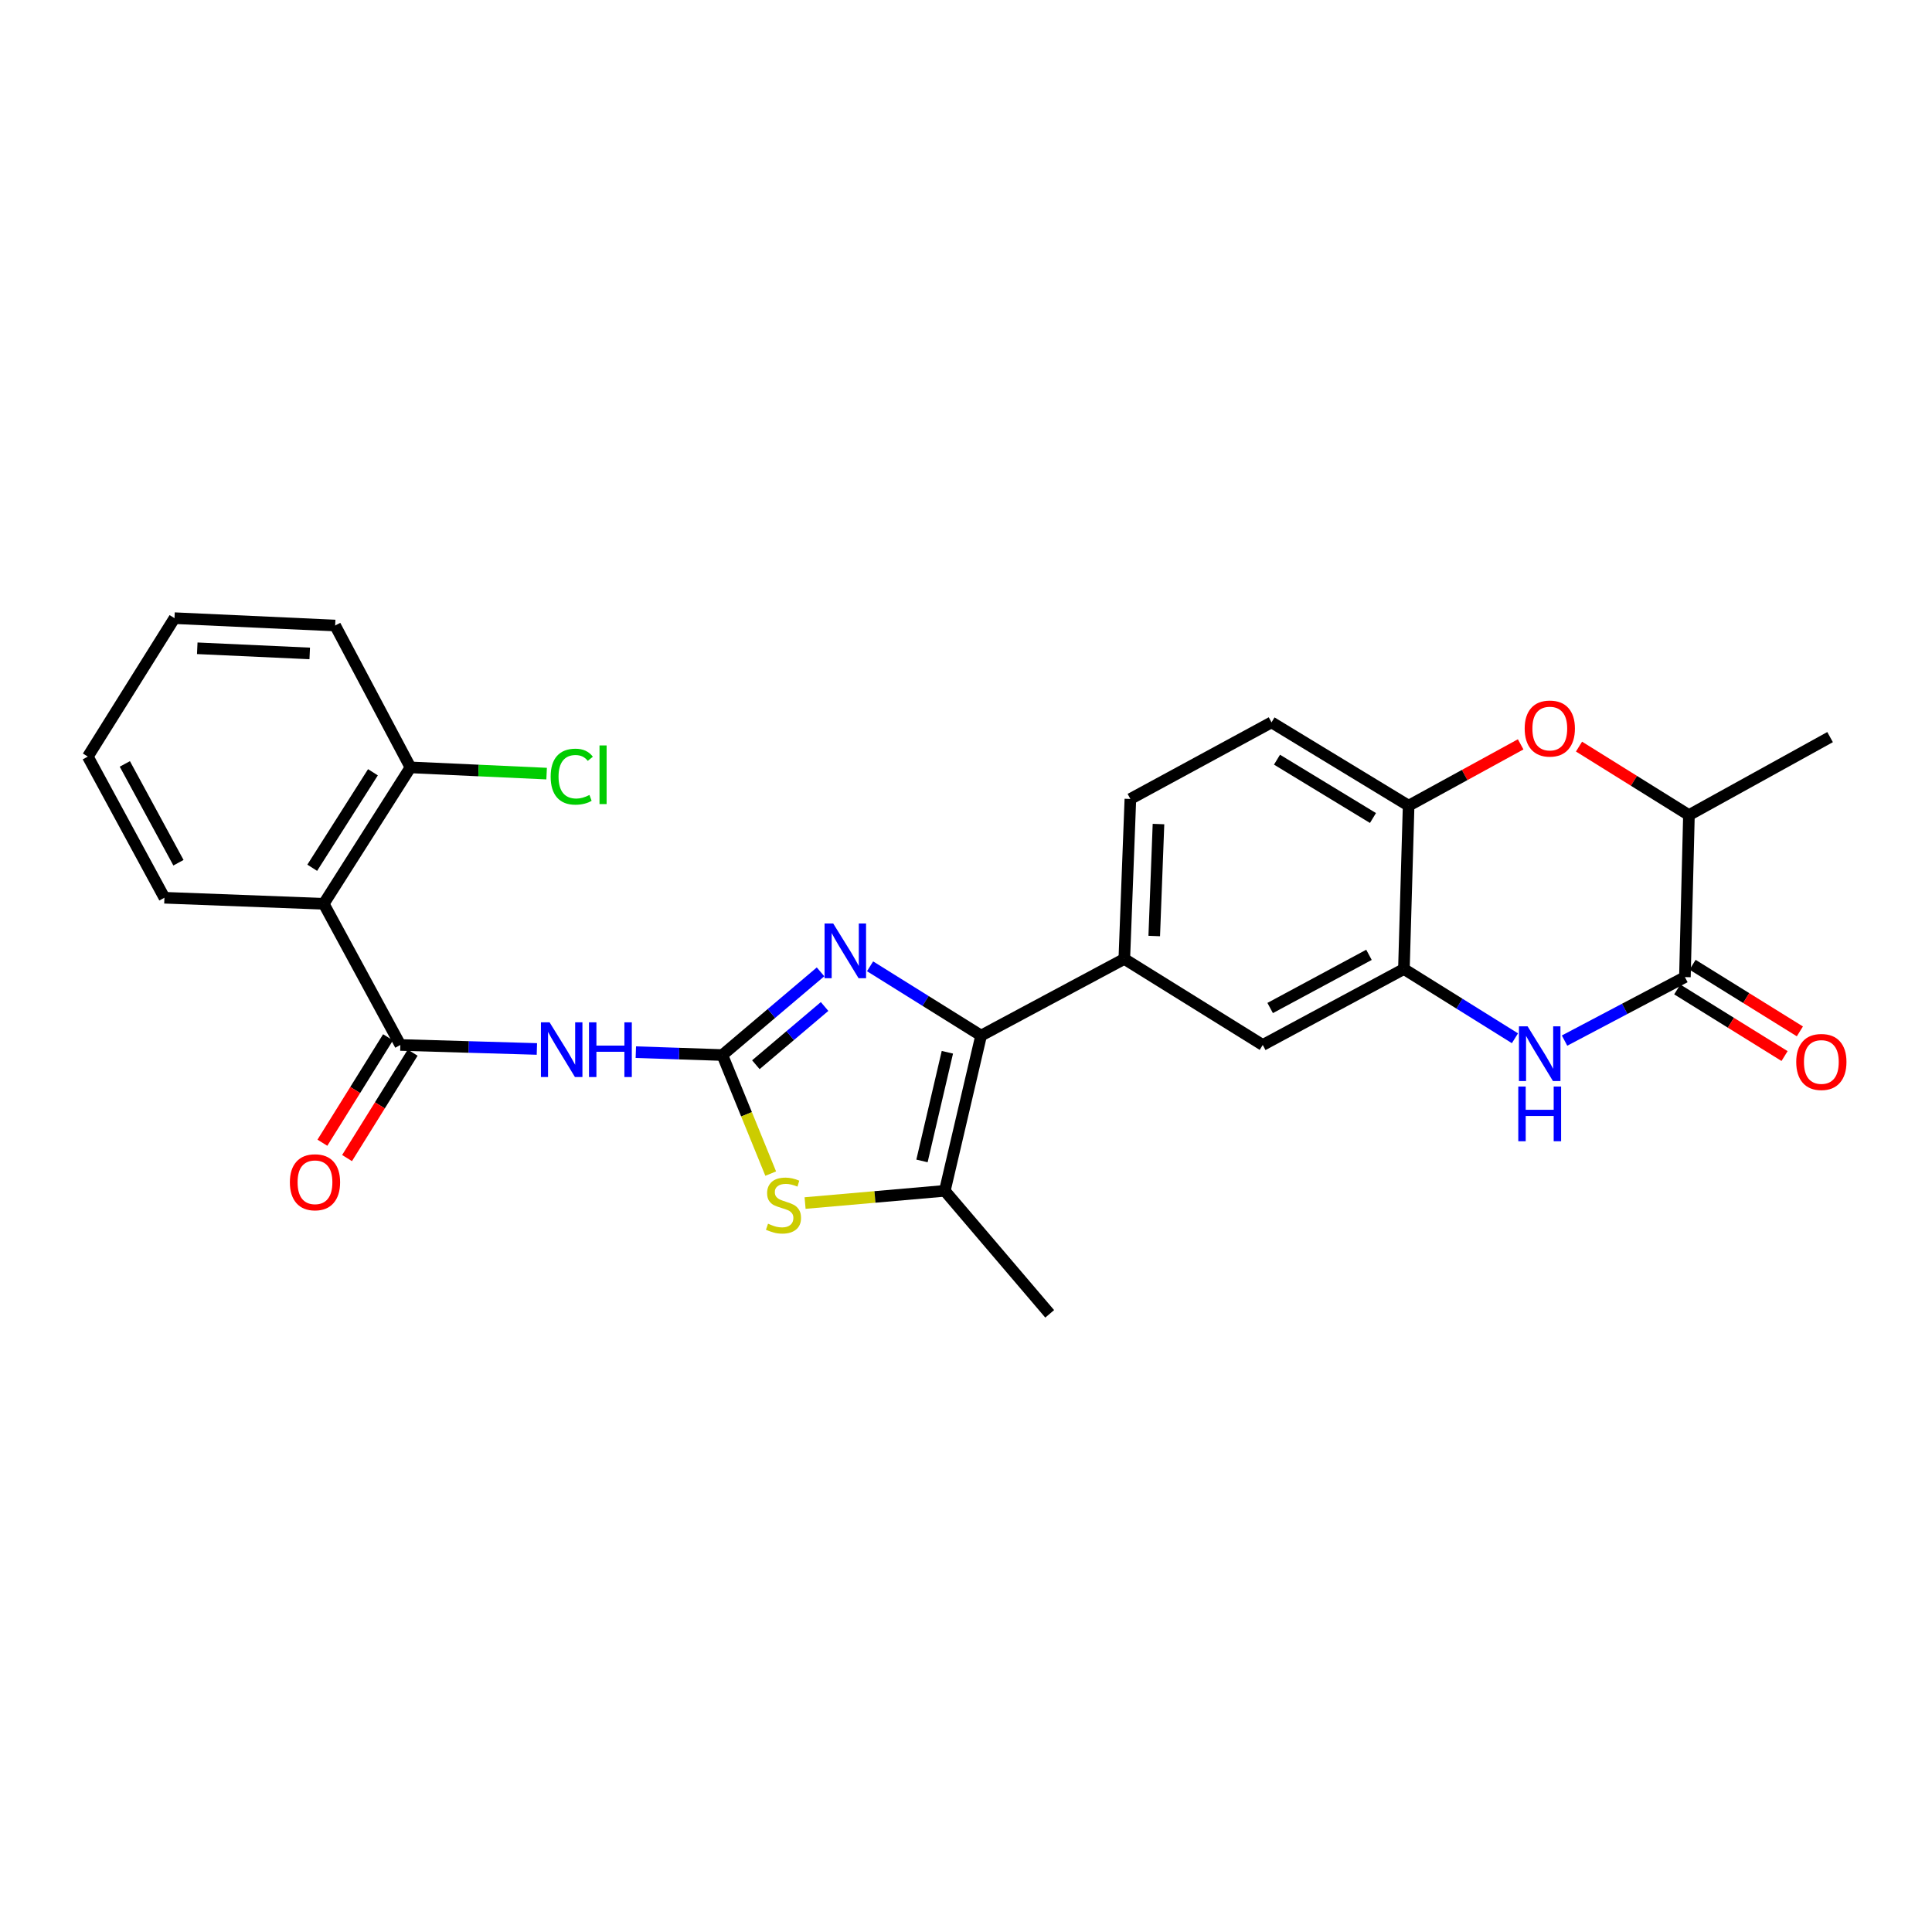 <?xml version='1.0' encoding='iso-8859-1'?>
<svg version='1.1' baseProfile='full'
              xmlns='http://www.w3.org/2000/svg'
                      xmlns:rdkit='http://www.rdkit.org/xml'
                      xmlns:xlink='http://www.w3.org/1999/xlink'
                  xml:space='preserve'
width='1000px' height='1000px' viewBox='0 0 1000 1000'>
<!-- END OF HEADER -->
<rect style='opacity:1.0;fill:#FFFFFF;stroke:none' width='1000' height='1000' x='0' y='0'> </rect>
<path class='bond-0' d='M 373.891,546.089 L 399.3,524.561' style='fill:none;fill-rule:evenodd;stroke:#000000;stroke-width:6px;stroke-linecap:butt;stroke-linejoin:miter;stroke-opacity:1' />
<path class='bond-0' d='M 399.3,524.561 L 424.709,503.033' style='fill:none;fill-rule:evenodd;stroke:#0000FF;stroke-width:6px;stroke-linecap:butt;stroke-linejoin:miter;stroke-opacity:1' />
<path class='bond-0' d='M 391.231,551.1 L 409.017,536.03' style='fill:none;fill-rule:evenodd;stroke:#000000;stroke-width:6px;stroke-linecap:butt;stroke-linejoin:miter;stroke-opacity:1' />
<path class='bond-0' d='M 409.017,536.03 L 426.803,520.96' style='fill:none;fill-rule:evenodd;stroke:#0000FF;stroke-width:6px;stroke-linecap:butt;stroke-linejoin:miter;stroke-opacity:1' />
<path class='bond-2' d='M 373.891,546.089 L 351.498,545.343' style='fill:none;fill-rule:evenodd;stroke:#000000;stroke-width:6px;stroke-linecap:butt;stroke-linejoin:miter;stroke-opacity:1' />
<path class='bond-2' d='M 351.498,545.343 L 329.104,544.596' style='fill:none;fill-rule:evenodd;stroke:#0000FF;stroke-width:6px;stroke-linecap:butt;stroke-linejoin:miter;stroke-opacity:1' />
<path class='bond-4' d='M 373.891,546.089 L 386.406,576.772' style='fill:none;fill-rule:evenodd;stroke:#000000;stroke-width:6px;stroke-linecap:butt;stroke-linejoin:miter;stroke-opacity:1' />
<path class='bond-4' d='M 386.406,576.772 L 398.92,607.455' style='fill:none;fill-rule:evenodd;stroke:#CCCC00;stroke-width:6px;stroke-linecap:butt;stroke-linejoin:miter;stroke-opacity:1' />
<path class='bond-1' d='M 450.345,500.16 L 479.081,518.089' style='fill:none;fill-rule:evenodd;stroke:#0000FF;stroke-width:6px;stroke-linecap:butt;stroke-linejoin:miter;stroke-opacity:1' />
<path class='bond-1' d='M 479.081,518.089 L 507.816,536.018' style='fill:none;fill-rule:evenodd;stroke:#000000;stroke-width:6px;stroke-linecap:butt;stroke-linejoin:miter;stroke-opacity:1' />
<path class='bond-11' d='M 507.816,536.018 L 581.94,496.334' style='fill:none;fill-rule:evenodd;stroke:#000000;stroke-width:6px;stroke-linecap:butt;stroke-linejoin:miter;stroke-opacity:1' />
<path class='bond-27' d='M 507.816,536.018 L 489.035,616.371' style='fill:none;fill-rule:evenodd;stroke:#000000;stroke-width:6px;stroke-linecap:butt;stroke-linejoin:miter;stroke-opacity:1' />
<path class='bond-27' d='M 490.362,544.65 L 477.215,600.897' style='fill:none;fill-rule:evenodd;stroke:#000000;stroke-width:6px;stroke-linecap:butt;stroke-linejoin:miter;stroke-opacity:1' />
<path class='bond-3' d='M 277.895,542.942 L 242.559,541.91' style='fill:none;fill-rule:evenodd;stroke:#0000FF;stroke-width:6px;stroke-linecap:butt;stroke-linejoin:miter;stroke-opacity:1' />
<path class='bond-3' d='M 242.559,541.91 L 207.222,540.878' style='fill:none;fill-rule:evenodd;stroke:#000000;stroke-width:6px;stroke-linecap:butt;stroke-linejoin:miter;stroke-opacity:1' />
<path class='bond-8' d='M 207.222,540.878 L 167.563,467.807' style='fill:none;fill-rule:evenodd;stroke:#000000;stroke-width:6px;stroke-linecap:butt;stroke-linejoin:miter;stroke-opacity:1' />
<path class='bond-16' d='M 200.841,536.906 L 183.857,564.189' style='fill:none;fill-rule:evenodd;stroke:#000000;stroke-width:6px;stroke-linecap:butt;stroke-linejoin:miter;stroke-opacity:1' />
<path class='bond-16' d='M 183.857,564.189 L 166.872,591.471' style='fill:none;fill-rule:evenodd;stroke:#FF0000;stroke-width:6px;stroke-linecap:butt;stroke-linejoin:miter;stroke-opacity:1' />
<path class='bond-16' d='M 213.602,544.85 L 196.618,572.133' style='fill:none;fill-rule:evenodd;stroke:#000000;stroke-width:6px;stroke-linecap:butt;stroke-linejoin:miter;stroke-opacity:1' />
<path class='bond-16' d='M 196.618,572.133 L 179.633,599.415' style='fill:none;fill-rule:evenodd;stroke:#FF0000;stroke-width:6px;stroke-linecap:butt;stroke-linejoin:miter;stroke-opacity:1' />
<path class='bond-6' d='M 416.709,622.693 L 452.872,619.532' style='fill:none;fill-rule:evenodd;stroke:#CCCC00;stroke-width:6px;stroke-linecap:butt;stroke-linejoin:miter;stroke-opacity:1' />
<path class='bond-6' d='M 452.872,619.532 L 489.035,616.371' style='fill:none;fill-rule:evenodd;stroke:#000000;stroke-width:6px;stroke-linecap:butt;stroke-linejoin:miter;stroke-opacity:1' />
<path class='bond-5' d='M 784.134,537.406 L 755.399,519.484' style='fill:none;fill-rule:evenodd;stroke:#0000FF;stroke-width:6px;stroke-linecap:butt;stroke-linejoin:miter;stroke-opacity:1' />
<path class='bond-5' d='M 755.399,519.484 L 726.663,501.562' style='fill:none;fill-rule:evenodd;stroke:#000000;stroke-width:6px;stroke-linecap:butt;stroke-linejoin:miter;stroke-opacity:1' />
<path class='bond-7' d='M 809.809,538.609 L 840.957,522.177' style='fill:none;fill-rule:evenodd;stroke:#0000FF;stroke-width:6px;stroke-linecap:butt;stroke-linejoin:miter;stroke-opacity:1' />
<path class='bond-7' d='M 840.957,522.177 L 872.104,505.745' style='fill:none;fill-rule:evenodd;stroke:#000000;stroke-width:6px;stroke-linecap:butt;stroke-linejoin:miter;stroke-opacity:1' />
<path class='bond-21' d='M 489.035,616.371 L 543.317,680.039' style='fill:none;fill-rule:evenodd;stroke:#000000;stroke-width:6px;stroke-linecap:butt;stroke-linejoin:miter;stroke-opacity:1' />
<path class='bond-17' d='M 868.14,512.131 L 895.913,529.372' style='fill:none;fill-rule:evenodd;stroke:#000000;stroke-width:6px;stroke-linecap:butt;stroke-linejoin:miter;stroke-opacity:1' />
<path class='bond-17' d='M 895.913,529.372 L 923.686,546.613' style='fill:none;fill-rule:evenodd;stroke:#FF0000;stroke-width:6px;stroke-linecap:butt;stroke-linejoin:miter;stroke-opacity:1' />
<path class='bond-17' d='M 876.068,499.36 L 903.841,516.601' style='fill:none;fill-rule:evenodd;stroke:#000000;stroke-width:6px;stroke-linecap:butt;stroke-linejoin:miter;stroke-opacity:1' />
<path class='bond-17' d='M 903.841,516.601 L 931.614,533.842' style='fill:none;fill-rule:evenodd;stroke:#FF0000;stroke-width:6px;stroke-linecap:butt;stroke-linejoin:miter;stroke-opacity:1' />
<path class='bond-30' d='M 872.104,505.745 L 874.192,421.893' style='fill:none;fill-rule:evenodd;stroke:#000000;stroke-width:6px;stroke-linecap:butt;stroke-linejoin:miter;stroke-opacity:1' />
<path class='bond-15' d='M 167.563,467.807 L 212.45,397.199' style='fill:none;fill-rule:evenodd;stroke:#000000;stroke-width:6px;stroke-linecap:butt;stroke-linejoin:miter;stroke-opacity:1' />
<path class='bond-15' d='M 161.611,449.151 L 193.031,399.726' style='fill:none;fill-rule:evenodd;stroke:#000000;stroke-width:6px;stroke-linecap:butt;stroke-linejoin:miter;stroke-opacity:1' />
<path class='bond-22' d='M 167.563,467.807 L 85.105,464.675' style='fill:none;fill-rule:evenodd;stroke:#000000;stroke-width:6px;stroke-linecap:butt;stroke-linejoin:miter;stroke-opacity:1' />
<path class='bond-9' d='M 726.663,501.562 L 653.6,540.878' style='fill:none;fill-rule:evenodd;stroke:#000000;stroke-width:6px;stroke-linecap:butt;stroke-linejoin:miter;stroke-opacity:1' />
<path class='bond-9' d='M 708.58,494.222 L 657.436,521.744' style='fill:none;fill-rule:evenodd;stroke:#000000;stroke-width:6px;stroke-linecap:butt;stroke-linejoin:miter;stroke-opacity:1' />
<path class='bond-29' d='M 726.663,501.562 L 729.101,417.024' style='fill:none;fill-rule:evenodd;stroke:#000000;stroke-width:6px;stroke-linecap:butt;stroke-linejoin:miter;stroke-opacity:1' />
<path class='bond-10' d='M 787.09,385.273 L 758.096,401.149' style='fill:none;fill-rule:evenodd;stroke:#FF0000;stroke-width:6px;stroke-linecap:butt;stroke-linejoin:miter;stroke-opacity:1' />
<path class='bond-10' d='M 758.096,401.149 L 729.101,417.024' style='fill:none;fill-rule:evenodd;stroke:#000000;stroke-width:6px;stroke-linecap:butt;stroke-linejoin:miter;stroke-opacity:1' />
<path class='bond-13' d='M 817.294,386.438 L 845.743,404.165' style='fill:none;fill-rule:evenodd;stroke:#FF0000;stroke-width:6px;stroke-linecap:butt;stroke-linejoin:miter;stroke-opacity:1' />
<path class='bond-13' d='M 845.743,404.165 L 874.192,421.893' style='fill:none;fill-rule:evenodd;stroke:#000000;stroke-width:6px;stroke-linecap:butt;stroke-linejoin:miter;stroke-opacity:1' />
<path class='bond-14' d='M 581.94,496.334 L 653.6,540.878' style='fill:none;fill-rule:evenodd;stroke:#000000;stroke-width:6px;stroke-linecap:butt;stroke-linejoin:miter;stroke-opacity:1' />
<path class='bond-18' d='M 581.94,496.334 L 585.08,413.542' style='fill:none;fill-rule:evenodd;stroke:#000000;stroke-width:6px;stroke-linecap:butt;stroke-linejoin:miter;stroke-opacity:1' />
<path class='bond-18' d='M 597.432,484.485 L 599.63,426.53' style='fill:none;fill-rule:evenodd;stroke:#000000;stroke-width:6px;stroke-linecap:butt;stroke-linejoin:miter;stroke-opacity:1' />
<path class='bond-12' d='M 729.101,417.024 L 658.135,373.891' style='fill:none;fill-rule:evenodd;stroke:#000000;stroke-width:6px;stroke-linecap:butt;stroke-linejoin:miter;stroke-opacity:1' />
<path class='bond-12' d='M 710.649,423.4 L 660.972,393.207' style='fill:none;fill-rule:evenodd;stroke:#000000;stroke-width:6px;stroke-linecap:butt;stroke-linejoin:miter;stroke-opacity:1' />
<path class='bond-23' d='M 874.192,421.893 L 947.246,381.524' style='fill:none;fill-rule:evenodd;stroke:#000000;stroke-width:6px;stroke-linecap:butt;stroke-linejoin:miter;stroke-opacity:1' />
<path class='bond-20' d='M 212.45,397.199 L 247.692,398.81' style='fill:none;fill-rule:evenodd;stroke:#000000;stroke-width:6px;stroke-linecap:butt;stroke-linejoin:miter;stroke-opacity:1' />
<path class='bond-20' d='M 247.692,398.81 L 282.933,400.421' style='fill:none;fill-rule:evenodd;stroke:#00CC00;stroke-width:6px;stroke-linecap:butt;stroke-linejoin:miter;stroke-opacity:1' />
<path class='bond-24' d='M 212.45,397.199 L 173.475,323.769' style='fill:none;fill-rule:evenodd;stroke:#000000;stroke-width:6px;stroke-linecap:butt;stroke-linejoin:miter;stroke-opacity:1' />
<path class='bond-19' d='M 585.08,413.542 L 658.135,373.891' style='fill:none;fill-rule:evenodd;stroke:#000000;stroke-width:6px;stroke-linecap:butt;stroke-linejoin:miter;stroke-opacity:1' />
<path class='bond-25' d='M 85.105,464.675 L 45.455,391.612' style='fill:none;fill-rule:evenodd;stroke:#000000;stroke-width:6px;stroke-linecap:butt;stroke-linejoin:miter;stroke-opacity:1' />
<path class='bond-25' d='M 92.369,446.546 L 64.614,395.402' style='fill:none;fill-rule:evenodd;stroke:#000000;stroke-width:6px;stroke-linecap:butt;stroke-linejoin:miter;stroke-opacity:1' />
<path class='bond-28' d='M 173.475,323.769 L 90.316,319.961' style='fill:none;fill-rule:evenodd;stroke:#000000;stroke-width:6px;stroke-linecap:butt;stroke-linejoin:miter;stroke-opacity:1' />
<path class='bond-28' d='M 160.314,338.214 L 102.102,335.548' style='fill:none;fill-rule:evenodd;stroke:#000000;stroke-width:6px;stroke-linecap:butt;stroke-linejoin:miter;stroke-opacity:1' />
<path class='bond-26' d='M 45.455,391.612 L 90.316,319.961' style='fill:none;fill-rule:evenodd;stroke:#000000;stroke-width:6px;stroke-linecap:butt;stroke-linejoin:miter;stroke-opacity:1' />
<path  class='atom-1' d='M 431.274 478.007
L 440.554 493.007
Q 441.474 494.487, 442.954 497.167
Q 444.434 499.847, 444.514 500.007
L 444.514 478.007
L 448.274 478.007
L 448.274 506.327
L 444.394 506.327
L 434.434 489.927
Q 433.274 488.007, 432.034 485.807
Q 430.834 483.607, 430.474 482.927
L 430.474 506.327
L 426.794 506.327
L 426.794 478.007
L 431.274 478.007
' fill='#0000FF'/>
<path  class='atom-3' d='M 284.464 529.157
L 293.744 544.157
Q 294.664 545.637, 296.144 548.317
Q 297.624 550.997, 297.704 551.157
L 297.704 529.157
L 301.464 529.157
L 301.464 557.477
L 297.584 557.477
L 287.624 541.077
Q 286.464 539.157, 285.224 536.957
Q 284.024 534.757, 283.664 534.077
L 283.664 557.477
L 279.984 557.477
L 279.984 529.157
L 284.464 529.157
' fill='#0000FF'/>
<path  class='atom-3' d='M 304.864 529.157
L 308.704 529.157
L 308.704 541.197
L 323.184 541.197
L 323.184 529.157
L 327.024 529.157
L 327.024 557.477
L 323.184 557.477
L 323.184 544.397
L 308.704 544.397
L 308.704 557.477
L 304.864 557.477
L 304.864 529.157
' fill='#0000FF'/>
<path  class='atom-5' d='M 397.533 633.39
Q 397.853 633.51, 399.173 634.07
Q 400.493 634.63, 401.933 634.99
Q 403.413 635.31, 404.853 635.31
Q 407.533 635.31, 409.093 634.03
Q 410.653 632.71, 410.653 630.43
Q 410.653 628.87, 409.853 627.91
Q 409.093 626.95, 407.893 626.43
Q 406.693 625.91, 404.693 625.31
Q 402.173 624.55, 400.653 623.83
Q 399.173 623.11, 398.093 621.59
Q 397.053 620.07, 397.053 617.51
Q 397.053 613.95, 399.453 611.75
Q 401.893 609.55, 406.693 609.55
Q 409.973 609.55, 413.693 611.11
L 412.773 614.19
Q 409.373 612.79, 406.813 612.79
Q 404.053 612.79, 402.533 613.95
Q 401.013 615.07, 401.053 617.03
Q 401.053 618.55, 401.813 619.47
Q 402.613 620.39, 403.733 620.91
Q 404.893 621.43, 406.813 622.03
Q 409.373 622.83, 410.893 623.63
Q 412.413 624.43, 413.493 626.07
Q 414.613 627.67, 414.613 630.43
Q 414.613 634.35, 411.973 636.47
Q 409.373 638.55, 405.013 638.55
Q 402.493 638.55, 400.573 637.99
Q 398.693 637.47, 396.453 636.55
L 397.533 633.39
' fill='#CCCC00'/>
<path  class='atom-6' d='M 790.685 531.236
L 799.965 546.236
Q 800.885 547.716, 802.365 550.396
Q 803.845 553.076, 803.925 553.236
L 803.925 531.236
L 807.685 531.236
L 807.685 559.556
L 803.805 559.556
L 793.845 543.156
Q 792.685 541.236, 791.445 539.036
Q 790.245 536.836, 789.885 536.156
L 789.885 559.556
L 786.205 559.556
L 786.205 531.236
L 790.685 531.236
' fill='#0000FF'/>
<path  class='atom-6' d='M 785.865 562.388
L 789.705 562.388
L 789.705 574.428
L 804.185 574.428
L 804.185 562.388
L 808.025 562.388
L 808.025 590.708
L 804.185 590.708
L 804.185 577.628
L 789.705 577.628
L 789.705 590.708
L 785.865 590.708
L 785.865 562.388
' fill='#0000FF'/>
<path  class='atom-11' d='M 789.173 377.095
Q 789.173 370.295, 792.533 366.495
Q 795.893 362.695, 802.173 362.695
Q 808.453 362.695, 811.813 366.495
Q 815.173 370.295, 815.173 377.095
Q 815.173 383.975, 811.773 387.895
Q 808.373 391.775, 802.173 391.775
Q 795.933 391.775, 792.533 387.895
Q 789.173 384.015, 789.173 377.095
M 802.173 388.575
Q 806.493 388.575, 808.813 385.695
Q 811.173 382.775, 811.173 377.095
Q 811.173 371.535, 808.813 368.735
Q 806.493 365.895, 802.173 365.895
Q 797.853 365.895, 795.493 368.695
Q 793.173 371.495, 793.173 377.095
Q 793.173 382.815, 795.493 385.695
Q 797.853 388.575, 802.173 388.575
' fill='#FF0000'/>
<path  class='atom-17' d='M 150.037 611.933
Q 150.037 605.133, 153.397 601.333
Q 156.757 597.533, 163.037 597.533
Q 169.317 597.533, 172.677 601.333
Q 176.037 605.133, 176.037 611.933
Q 176.037 618.813, 172.637 622.733
Q 169.237 626.613, 163.037 626.613
Q 156.797 626.613, 153.397 622.733
Q 150.037 618.853, 150.037 611.933
M 163.037 623.413
Q 167.357 623.413, 169.677 620.533
Q 172.037 617.613, 172.037 611.933
Q 172.037 606.373, 169.677 603.573
Q 167.357 600.733, 163.037 600.733
Q 158.717 600.733, 156.357 603.533
Q 154.037 606.333, 154.037 611.933
Q 154.037 617.653, 156.357 620.533
Q 158.717 623.413, 163.037 623.413
' fill='#FF0000'/>
<path  class='atom-18' d='M 929.728 549.668
Q 929.728 542.868, 933.088 539.068
Q 936.448 535.268, 942.728 535.268
Q 949.008 535.268, 952.368 539.068
Q 955.728 542.868, 955.728 549.668
Q 955.728 556.548, 952.328 560.468
Q 948.928 564.348, 942.728 564.348
Q 936.488 564.348, 933.088 560.468
Q 929.728 556.588, 929.728 549.668
M 942.728 561.148
Q 947.048 561.148, 949.368 558.268
Q 951.728 555.348, 951.728 549.668
Q 951.728 544.108, 949.368 541.308
Q 947.048 538.468, 942.728 538.468
Q 938.408 538.468, 936.048 541.268
Q 933.728 544.068, 933.728 549.668
Q 933.728 555.388, 936.048 558.268
Q 938.408 561.148, 942.728 561.148
' fill='#FF0000'/>
<path  class='atom-21' d='M 285.023 401.996
Q 285.023 394.956, 288.303 391.276
Q 291.623 387.556, 297.903 387.556
Q 303.743 387.556, 306.863 391.676
L 304.223 393.836
Q 301.943 390.836, 297.903 390.836
Q 293.623 390.836, 291.343 393.716
Q 289.103 396.556, 289.103 401.996
Q 289.103 407.596, 291.423 410.476
Q 293.783 413.356, 298.343 413.356
Q 301.463 413.356, 305.103 411.476
L 306.223 414.476
Q 304.743 415.436, 302.503 415.996
Q 300.263 416.556, 297.783 416.556
Q 291.623 416.556, 288.303 412.796
Q 285.023 409.036, 285.023 401.996
' fill='#00CC00'/>
<path  class='atom-21' d='M 310.303 385.836
L 313.983 385.836
L 313.983 416.196
L 310.303 416.196
L 310.303 385.836
' fill='#00CC00'/>
</svg>

